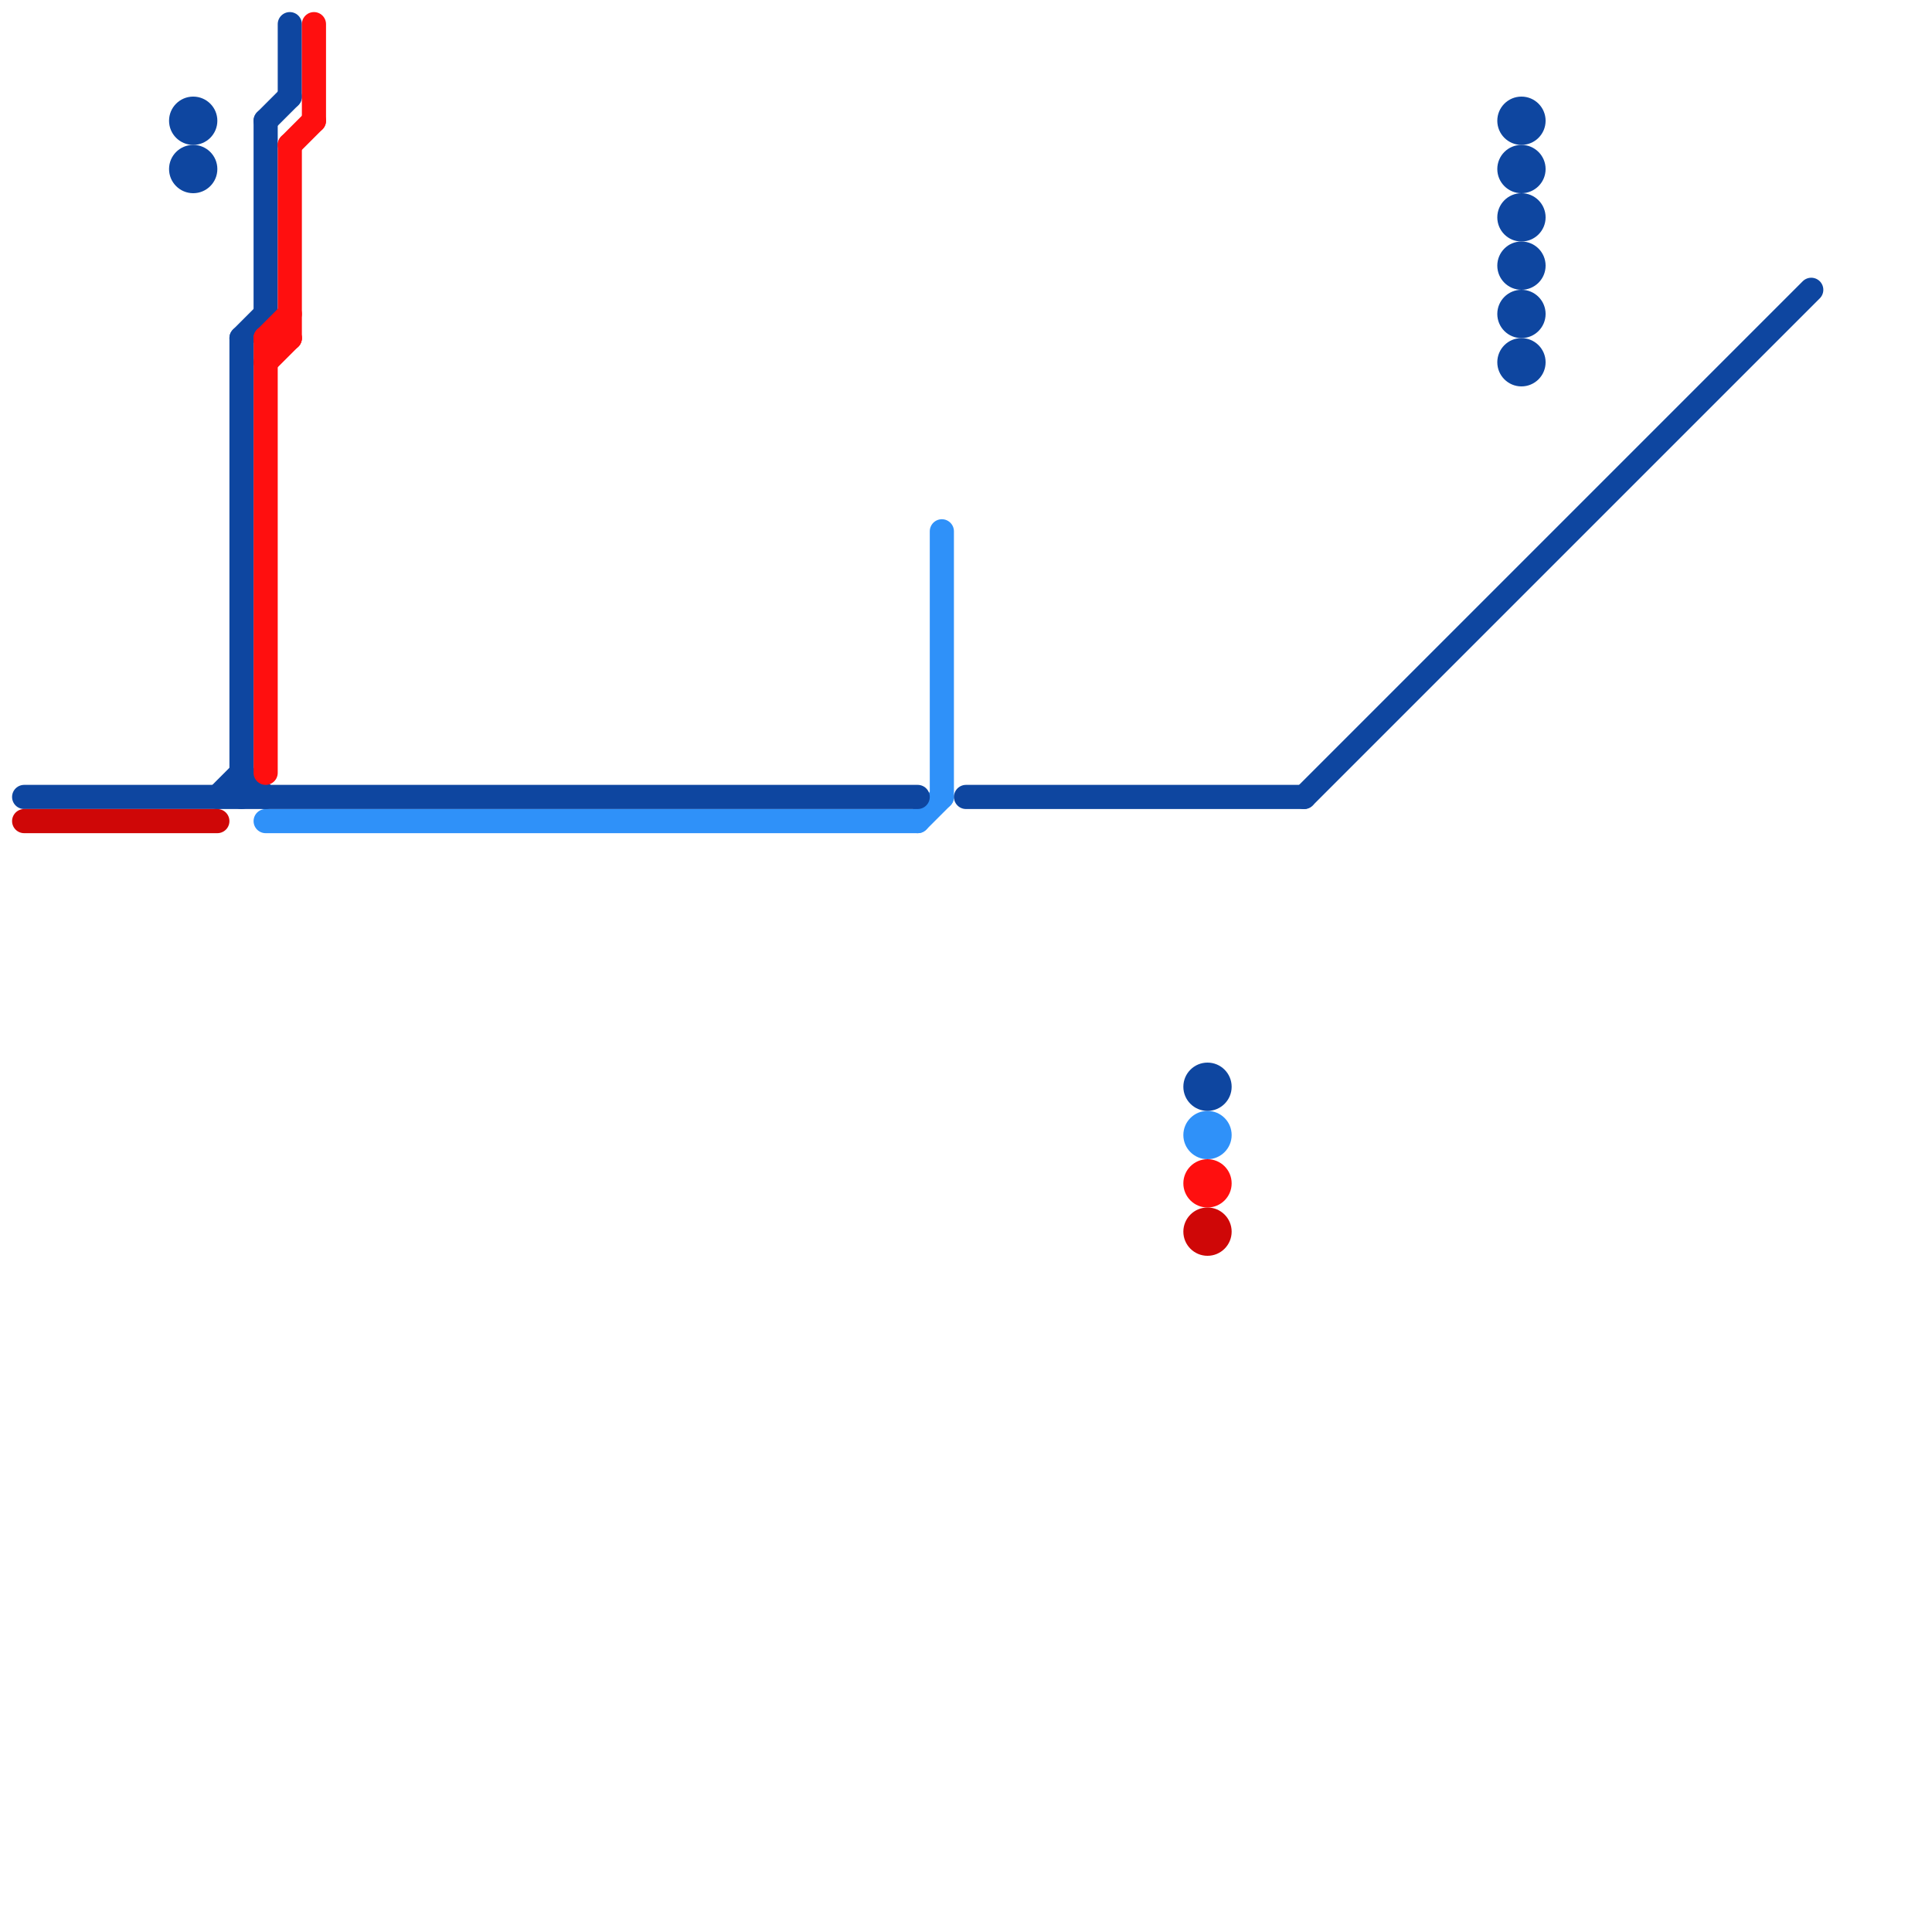 
<svg version="1.1" xmlns="http://www.w3.org/2000/svg" viewBox="0 0 80 80">
<style>text { font: 1px Helvetica; font-weight: 600; white-space: pre; dominant-baseline: central; } line { stroke-width: 1; fill: none; stroke-linecap: round; stroke-linejoin: round; } .c0 { stroke: #2f91f9 } .c1 { stroke: #0e46a0 } .c2 { stroke: #ff0f0f } .c3 { stroke: #cf0707 }</style><defs><g id="wm-xf"><circle r="1.2" fill="#000"/><circle r="0.9" fill="#fff"/><circle r="0.6" fill="#000"/><circle r="0.3" fill="#fff"/></g><g id="wm"><circle r="0.6" fill="#000"/><circle r="0.3" fill="#fff"/></g></defs><line class="c0" x1="39" y1="22" x2="39" y2="33"/><line class="c0" x1="11" y1="34" x2="38" y2="34"/><line class="c0" x1="38" y1="34" x2="39" y2="33"/><circle cx="50" cy="47" r="1" fill="#2f91f9" /><line class="c1" x1="10" y1="14" x2="10" y2="33"/><line class="c1" x1="10" y1="32" x2="11" y2="33"/><line class="c1" x1="11" y1="5" x2="12" y2="4"/><line class="c1" x1="11" y1="5" x2="11" y2="13"/><line class="c1" x1="10" y1="14" x2="11" y2="13"/><line class="c1" x1="12" y1="1" x2="12" y2="4"/><line class="c1" x1="40" y1="33" x2="54" y2="33"/><line class="c1" x1="9" y1="33" x2="10" y2="32"/><line class="c1" x1="54" y1="33" x2="75" y2="12"/><line class="c1" x1="1" y1="33" x2="38" y2="33"/><circle cx="63" cy="13" r="1" fill="#0e46a0" /><circle cx="63" cy="9" r="1" fill="#0e46a0" /><circle cx="8" cy="7" r="1" fill="#0e46a0" /><circle cx="50" cy="45" r="1" fill="#0e46a0" /><circle cx="63" cy="15" r="1" fill="#0e46a0" /><circle cx="63" cy="5" r="1" fill="#0e46a0" /><circle cx="63" cy="11" r="1" fill="#0e46a0" /><circle cx="63" cy="7" r="1" fill="#0e46a0" /><circle cx="8" cy="5" r="1" fill="#0e46a0" /><line class="c2" x1="11" y1="14" x2="12" y2="14"/><line class="c2" x1="11" y1="14" x2="12" y2="13"/><line class="c2" x1="13" y1="1" x2="13" y2="5"/><line class="c2" x1="12" y1="6" x2="13" y2="5"/><line class="c2" x1="11" y1="15" x2="12" y2="14"/><line class="c2" x1="12" y1="6" x2="12" y2="14"/><line class="c2" x1="11" y1="14" x2="11" y2="32"/><circle cx="50" cy="49" r="1" fill="#ff0f0f" /><line class="c3" x1="1" y1="34" x2="9" y2="34"/><circle cx="50" cy="51" r="1" fill="#cf0707" />
</svg>

